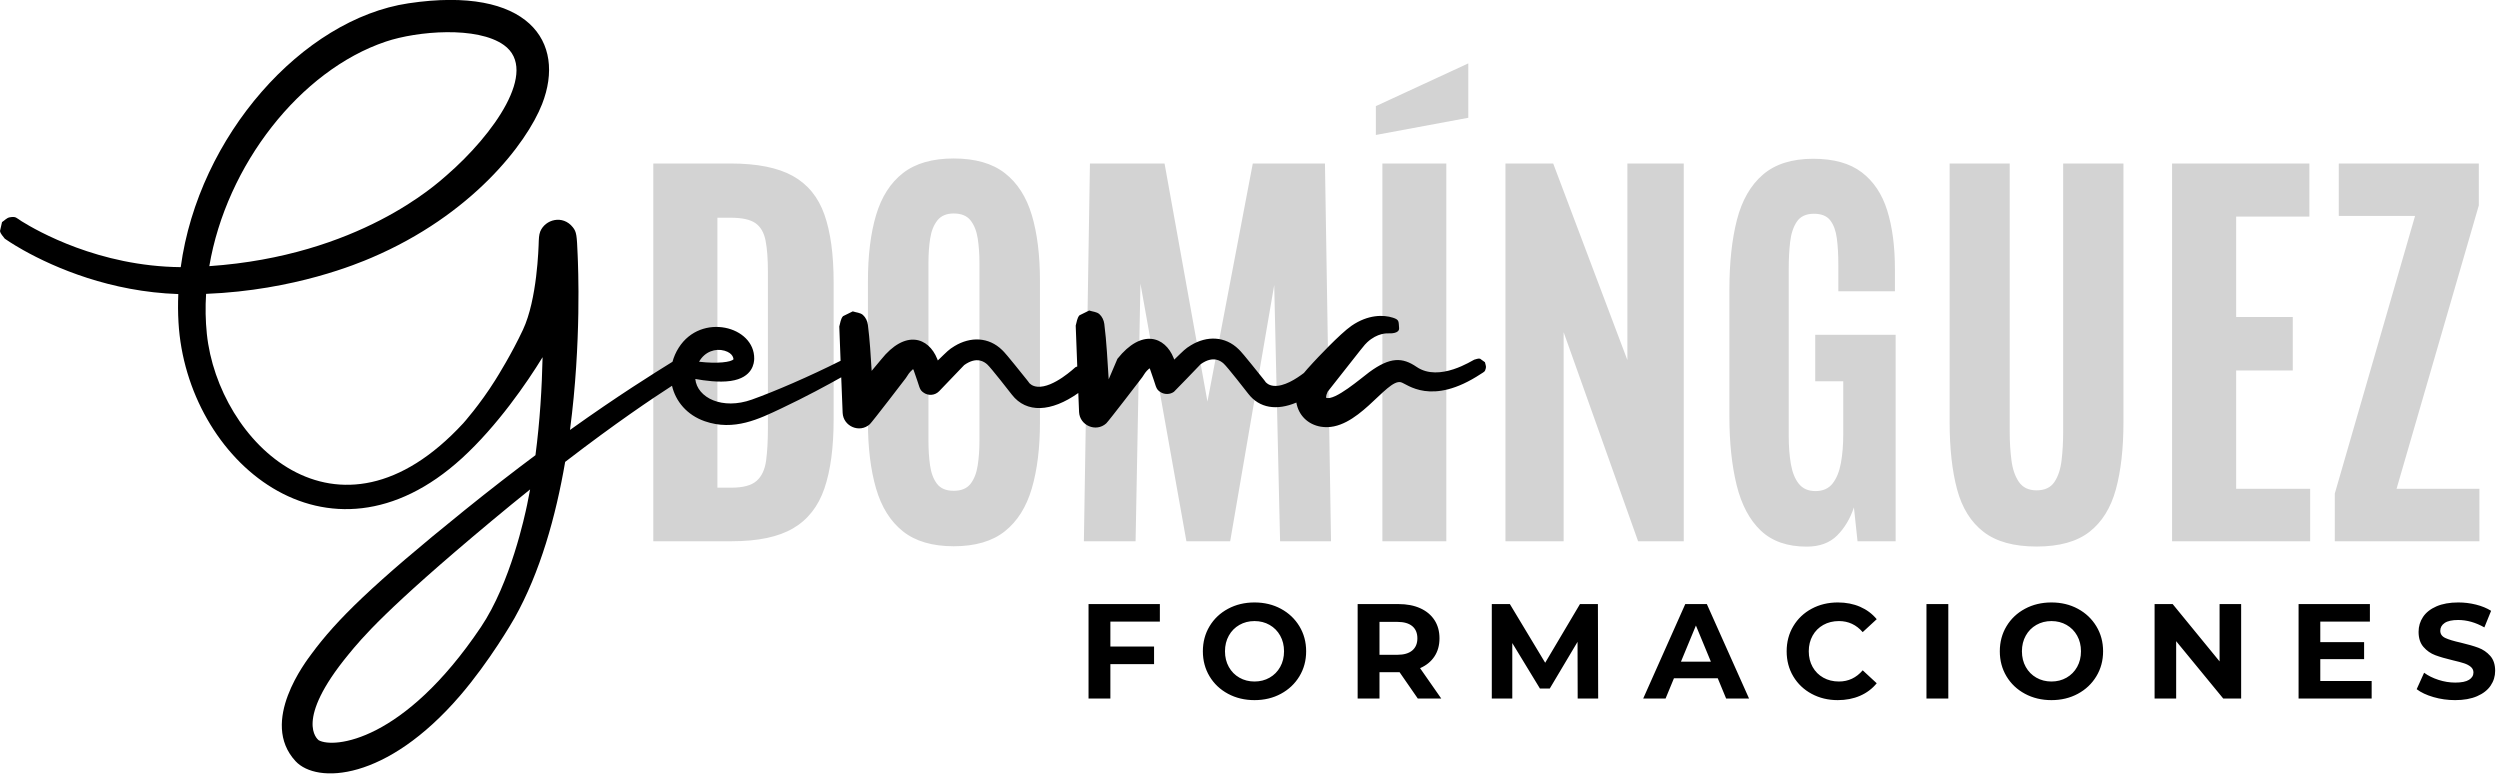 <?xml version="1.0" encoding="UTF-8" standalone="no"?>
<!DOCTYPE svg PUBLIC "-//W3C//DTD SVG 1.1//EN" "http://www.w3.org/Graphics/SVG/1.1/DTD/svg11.dtd">
<svg width="100%" height="100%" viewBox="0 0 501 156" version="1.1" xmlns="http://www.w3.org/2000/svg" xmlns:xlink="http://www.w3.org/1999/xlink" xml:space="preserve" xmlns:serif="http://www.serif.com/" style="fill-rule:evenodd;clip-rule:evenodd;stroke-linejoin:round;stroke-miterlimit:2;">
    <g transform="matrix(1,0,0,1,0.083,-93.181)">
        <g transform="matrix(1.192,0,0,1.192,0.016,-32.795)">
            <path d="M231.228,123.526L246.768,116.341L246.768,125.485L231.228,128.374L231.228,123.526ZM109.751,196.677L109.751,133.173L122.741,133.173C127.21,133.173 130.699,133.871 133.208,135.267C135.718,136.664 137.488,138.83 138.52,141.766C139.551,144.702 140.067,148.478 140.067,153.093L140.067,176.21C140.067,180.911 139.551,184.772 138.52,187.794C137.488,190.816 135.736,193.052 133.262,194.502C130.788,195.952 127.357,196.677 122.969,196.677L109.751,196.677ZM120.528,187.674L122.857,187.674C124.838,187.674 126.257,187.293 127.115,186.532C127.974,185.772 128.505,184.642 128.711,183.142C128.916,181.643 129.019,179.791 129.019,177.587L129.019,151.414C129.019,149.232 128.888,147.472 128.625,146.133C128.362,144.793 127.796,143.818 126.929,143.206C126.062,142.594 124.674,142.289 122.765,142.289L120.528,142.289L120.528,187.674ZM160.255,197.521C156.665,197.521 153.819,196.684 151.717,195.012C149.616,193.339 148.11,190.938 147.2,187.808C146.29,184.677 145.835,180.96 145.835,176.655L145.835,152.956C145.835,148.61 146.292,144.904 147.206,141.837C148.121,138.77 149.627,136.418 151.724,134.783C153.821,133.148 156.665,132.33 160.255,132.33C163.877,132.33 166.743,133.15 168.852,134.792C170.961,136.433 172.472,138.784 173.386,141.845C174.3,144.906 174.757,148.61 174.757,152.956L174.757,176.671C174.757,180.965 174.3,184.675 173.386,187.799C172.472,190.924 170.961,193.325 168.852,195.003C166.743,196.682 163.877,197.521 160.255,197.521ZM160.255,188.198C161.53,188.198 162.472,187.808 163.081,187.026C163.691,186.244 164.093,185.214 164.289,183.936C164.484,182.658 164.582,181.296 164.582,179.849L164.582,149.857C164.582,148.369 164.484,147.002 164.289,145.756C164.093,144.51 163.691,143.501 163.081,142.731C162.472,141.96 161.53,141.575 160.255,141.575C159.044,141.575 158.132,141.96 157.518,142.731C156.904,143.501 156.499,144.51 156.303,145.756C156.108,147.002 156.01,148.369 156.01,149.857L156.01,179.849C156.01,181.296 156.1,182.658 156.28,183.936C156.46,185.214 156.849,186.244 157.447,187.026C158.045,187.808 158.981,188.198 160.255,188.198ZM182.14,196.677L183.159,133.173L195.702,133.173L202.914,173.204L210.537,133.173L222.669,133.173L223.689,196.677L215.125,196.677L214.139,153.601L206.736,196.677L199.375,196.677L191.648,153.355L190.832,196.677L182.14,196.677ZM232.325,196.677L232.325,133.173L243.074,133.173L243.074,196.677L232.325,196.677ZM253.016,196.677L253.016,133.173L261.041,133.173L273.513,166.219L273.513,133.173L282.992,133.173L282.992,196.677L275.314,196.677L262.797,161.53L262.797,196.677L253.016,196.677ZM303.662,197.585C300.406,197.585 297.831,196.684 295.937,194.883C294.044,193.081 292.691,190.529 291.88,187.227C291.069,183.925 290.664,180.082 290.664,175.699L290.664,154.392C290.664,149.863 291.084,145.955 291.925,142.668C292.766,139.381 294.22,136.844 296.286,135.057C298.352,133.271 301.176,132.377 304.756,132.377C308.199,132.377 310.918,133.136 312.913,134.654C314.909,136.173 316.338,138.314 317.2,141.078C318.062,143.843 318.493,147.131 318.493,150.942L318.493,154.651L308.979,154.651L308.979,150.162C308.979,148.502 308.895,147.033 308.727,145.755C308.559,144.477 308.19,143.469 307.62,142.73C307.049,141.991 306.134,141.622 304.875,141.622C303.551,141.622 302.591,142.069 301.997,142.962C301.403,143.856 301.028,144.995 300.873,146.381C300.718,147.767 300.64,149.252 300.64,150.837L300.64,178.985C300.64,180.741 300.761,182.32 301.004,183.721C301.247,185.121 301.695,186.225 302.349,187.034C303.002,187.842 303.935,188.246 305.147,188.246C306.389,188.246 307.345,187.82 308.014,186.969C308.683,186.118 309.149,184.971 309.412,183.528C309.675,182.084 309.806,180.468 309.806,178.678L309.806,169.78L305.095,169.78L305.095,161.966L318.615,161.966L318.615,196.677L312.206,196.677L311.6,190.991C310.967,192.89 310.025,194.464 308.773,195.713C307.521,196.961 305.818,197.585 303.662,197.585ZM342.309,197.568C338.494,197.568 335.522,196.746 333.393,195.101C331.263,193.457 329.78,191.078 328.945,187.965C328.109,184.852 327.691,181.074 327.691,176.631L327.691,133.173L337.792,133.173L337.792,178.381C337.792,179.988 337.888,181.545 338.081,183.052C338.273,184.559 338.694,185.781 339.342,186.717C339.99,187.654 340.979,188.122 342.309,188.122C343.68,188.122 344.679,187.654 345.307,186.717C345.935,185.781 346.337,184.559 346.513,183.052C346.689,181.545 346.777,179.988 346.777,178.381L346.777,133.173L356.914,133.173L356.914,176.631C356.914,181.074 356.488,184.852 355.636,187.965C354.783,191.078 353.302,193.457 351.194,195.101C349.085,196.746 346.123,197.568 342.309,197.568ZM365.085,196.677L365.085,133.173L388.171,133.173L388.171,142.104L375.862,142.104L375.862,158.98L385.379,158.98L385.379,167.968L375.862,167.968L375.862,187.859L388.302,187.859L388.302,196.677L365.085,196.677ZM392.444,196.677L392.444,188.661L405.937,141.992L393.115,141.992L393.115,133.173L416.656,133.173L416.656,140.223L402.828,187.859L416.758,187.859L416.758,196.677L392.444,196.677Z" style="fill:rgb(211,211,211);"/>
            <g transform="matrix(1,0,0,0.37,35.585,116)">
                <path d="M151.01,254.568L151.01,265.908L158.354,265.908L158.354,273.877L151.01,273.877L151.01,289.508L147.338,289.508L147.338,246.599L159.329,246.599L159.329,254.568L151.01,254.568ZM175.241,290.243C173.593,290.243 172.109,289.283 170.787,287.362C169.464,285.442 168.429,282.796 167.681,279.424C166.933,276.053 166.559,272.263 166.559,268.054C166.559,263.844 166.933,260.054 167.681,256.683C168.429,253.312 169.464,250.665 170.787,248.745C172.109,246.824 173.593,245.864 175.241,245.864C176.888,245.864 178.369,246.824 179.683,248.745C180.998,250.665 182.033,253.312 182.789,256.683C183.544,260.054 183.922,263.844 183.922,268.054C183.922,272.263 183.544,276.053 182.789,279.424C182.033,282.796 180.998,285.442 179.683,287.362C178.369,289.283 176.888,290.243 175.241,290.243ZM175.241,281.784C176.177,281.784 177.024,281.202 177.779,280.037C178.535,278.873 179.128,277.248 179.559,275.164C179.989,273.08 180.205,270.71 180.205,268.054C180.205,265.397 179.989,263.027 179.559,260.943C179.128,258.859 178.535,257.235 177.779,256.07C177.024,254.905 176.177,254.323 175.241,254.323C174.304,254.323 173.457,254.905 172.702,256.07C171.946,257.235 171.353,258.859 170.923,260.943C170.492,263.027 170.277,265.397 170.277,268.054C170.277,270.71 170.492,273.08 170.923,275.164C171.353,277.248 171.946,278.873 172.702,280.037C173.457,281.202 174.304,281.784 175.241,281.784ZM202.69,289.508L199.63,277.555L196.253,277.555L196.253,289.508L192.581,289.508L192.581,246.599L199.449,246.599C200.854,246.599 202.074,247.233 203.109,248.5C204.144,249.766 204.941,251.565 205.501,253.894C206.06,256.223 206.339,258.982 206.339,262.169C206.339,265.356 206.056,268.105 205.489,270.414C204.923,272.722 204.118,274.49 203.075,275.716L206.634,289.508L202.69,289.508ZM202.622,262.169C202.622,259.758 202.335,257.909 201.761,256.622C201.186,255.334 200.348,254.691 199.245,254.691L196.253,254.691L196.253,269.647L199.245,269.647C200.348,269.647 201.186,268.993 201.761,267.686C202.335,266.378 202.622,264.539 202.622,262.169ZM229.573,289.508L229.55,263.763L224.881,284.972L223.226,284.972L218.579,264.314L218.579,289.508L215.134,289.508L215.134,246.599L218.171,246.599L224.11,273.264L229.958,246.599L232.973,246.599L233.018,289.508L229.573,289.508ZM253.123,280.313L245.757,280.313L244.351,289.508L240.589,289.508L247.661,246.599L251.287,246.599L258.382,289.508L254.529,289.508L253.123,280.313ZM251.967,272.773L249.451,256.346L246.935,272.773L251.967,272.773ZM273.297,290.243C271.68,290.243 270.218,289.293 268.911,287.393C267.603,285.493 266.576,282.857 265.828,279.486C265.08,276.114 264.706,272.304 264.706,268.054C264.706,263.804 265.08,259.993 265.828,256.622C266.576,253.25 267.603,250.614 268.911,248.714C270.218,246.814 271.687,245.864 273.319,245.864C274.694,245.864 275.937,246.518 277.048,247.825C278.159,249.133 279.092,251.013 279.847,253.465L277.49,259.349C276.417,255.998 275.087,254.323 273.501,254.323C272.518,254.323 271.642,254.905 270.871,256.07C270.101,257.235 269.5,258.859 269.069,260.943C268.639,263.027 268.423,265.397 268.423,268.054C268.423,270.71 268.639,273.08 269.069,275.164C269.5,277.248 270.101,278.873 270.871,280.037C271.642,281.202 272.518,281.784 273.501,281.784C275.087,281.784 276.417,280.088 277.49,276.697L279.847,282.581C279.092,285.074 278.155,286.974 277.037,288.282C275.918,289.589 274.672,290.243 273.297,290.243ZM288.211,246.599L291.883,246.599L291.883,289.508L288.211,289.508L288.211,246.599ZM309.223,290.243C307.576,290.243 306.091,289.283 304.769,287.362C303.447,285.442 302.412,282.796 301.664,279.424C300.916,276.053 300.542,272.263 300.542,268.054C300.542,263.844 300.916,260.054 301.664,256.683C302.412,253.312 303.447,250.665 304.769,248.745C306.091,246.824 307.576,245.864 309.223,245.864C310.87,245.864 312.351,246.824 313.666,248.745C314.981,250.665 316.016,253.312 316.771,256.683C317.527,260.054 317.905,263.844 317.905,268.054C317.905,272.263 317.527,276.053 316.771,279.424C316.016,282.796 314.981,285.442 313.666,287.362C312.351,289.283 310.87,290.243 309.223,290.243ZM309.223,281.784C310.16,281.784 311.006,281.202 311.762,280.037C312.517,278.873 313.111,277.248 313.541,275.164C313.972,273.08 314.187,270.71 314.187,268.054C314.187,265.397 313.972,263.027 313.541,260.943C313.111,258.859 312.517,257.235 311.762,256.07C311.006,254.905 310.16,254.323 309.223,254.323C308.286,254.323 307.44,254.905 306.685,256.07C305.929,257.235 305.336,258.859 304.905,260.943C304.475,263.027 304.259,265.397 304.259,268.054C304.259,270.71 304.475,273.08 304.905,275.164C305.336,277.248 305.929,278.873 306.685,280.037C307.44,281.202 308.286,281.784 309.223,281.784ZM341.115,246.599L341.115,289.508L338.101,289.508L330.19,263.456L330.19,289.508L326.563,289.508L326.563,246.599L329.601,246.599L337.489,272.651L337.489,246.599L341.115,246.599ZM363.057,281.539L363.057,289.508L350.771,289.508L350.771,246.599L362.762,246.599L362.762,254.568L354.421,254.568L354.421,263.885L361.787,263.885L361.787,271.609L354.421,271.609L354.421,281.539L363.057,281.539ZM377.087,290.243C375.833,290.243 374.62,289.784 373.449,288.864C372.278,287.945 371.337,286.749 370.627,285.278L371.874,277.8C372.554,279.148 373.362,280.231 374.299,281.049C375.236,281.866 376.173,282.275 377.11,282.275C378.153,282.275 378.923,281.856 379.422,281.018C379.921,280.18 380.17,279.067 380.17,277.677C380.17,276.656 380.023,275.808 379.728,275.133C379.433,274.459 379.055,273.918 378.595,273.509C378.134,273.1 377.51,272.651 376.725,272.161C375.516,271.384 374.526,270.608 373.755,269.831C372.985,269.055 372.323,267.808 371.772,266.092C371.22,264.376 370.945,262.087 370.945,259.227C370.945,256.734 371.194,254.476 371.693,252.453C372.191,250.431 372.943,248.827 373.948,247.641C374.953,246.456 376.181,245.864 377.631,245.864C378.644,245.864 379.633,246.191 380.601,246.845C381.568,247.498 382.414,248.438 383.139,249.664L382.006,257.204C380.54,254.956 379.074,253.833 377.609,253.833C376.581,253.833 375.822,254.282 375.331,255.181C374.839,256.08 374.594,257.265 374.594,258.736C374.594,260.207 374.877,261.301 375.444,262.016C376.011,262.731 376.876,263.436 378.039,264.131C379.248,264.907 380.238,265.683 381.009,266.46C381.779,267.236 382.44,268.462 382.992,270.138C383.543,271.813 383.819,274.081 383.819,276.942C383.819,279.394 383.566,281.631 383.06,283.654C382.554,285.677 381.794,287.281 380.782,288.466C379.769,289.651 378.538,290.243 377.087,290.243Z"/>
            </g>
            <g transform="matrix(1,0,0,1,0,93.594)">
                <path d="M112.896,76.948C109.611,79.066 103.46,83.184 94.932,89.744C93.367,98.863 90.747,108.289 86.405,116.02C86.101,116.56 82.24,123.255 77.266,129.04C64.843,143.485 53.162,143.881 49.617,140.072C43.449,133.445 51.422,123.205 52.294,122.02C56.49,116.321 62.491,110.408 77.989,97.901C82.304,94.419 86.295,91.335 89.939,88.617C90.689,82.892 91.027,77.238 91.136,72.144C88.524,76.414 83.523,83.697 77.58,89.125C54.996,109.754 31.251,89.523 29.925,66.293C29.834,64.701 29.826,63.111 29.894,61.529C18.523,61.15 9.169,57.138 3.836,54.145C1.885,53.05 0.726,52.223 0.724,52.219C0.432,51.805 0.003,51.43 -0.083,50.93C-0.086,50.914 0.249,49.434 0.257,49.43C0.684,49.16 1.045,48.713 1.542,48.627C2.643,48.438 2.617,48.709 3.566,49.298C6.155,50.902 16.538,56.87 30.301,57.004C33.303,34.909 50.793,15.309 68.584,12.647C88.751,9.63 95.146,19.127 91.054,29.587C88.444,36.257 79.174,48.265 62.355,55.426C60.2,56.344 49.489,60.905 34.565,61.496C34.425,63.741 34.461,65.988 34.691,68.214C36.56,86.307 56.59,106.23 77.8,83.247C77.808,83.238 80.591,80.134 83.177,76C83.587,75.344 85.931,71.6 87.839,67.527C90.226,62.433 90.461,53.785 90.495,52.57C90.498,52.444 90.522,51.551 90.742,51.014C91.582,48.965 94.534,48.164 96.227,50.305C96.853,51.097 96.896,51.636 97.032,54.96C97.102,56.68 97.696,69.553 95.744,84.375C103.951,78.509 109.834,74.865 112.977,72.911C113.199,72.097 113.547,71.298 114.028,70.541C117.799,64.604 126.808,66.932 126.715,72.407C126.704,73.037 126.524,75.594 122.747,76.137C120.779,76.421 118.349,76.087 116.808,75.801C117.13,78.979 121.364,81.042 126.321,79.27C130.143,77.904 135.967,75.395 141.237,72.747C141.118,69.679 141.016,66.988 141.018,66.98C141.192,66.391 141.238,65.707 141.645,65.247C141.656,65.234 143.277,64.435 143.285,64.438C143.855,64.637 144.54,64.642 144.992,65.042C145.452,65.449 145.748,66.076 145.825,66.685C146.153,69.258 146.3,71.849 146.462,74.439L148.027,72.565L148.031,72.56C152.126,67.414 156.036,68.816 157.474,72.409C157.511,72.503 157.549,72.597 157.585,72.692C159.232,71.104 159.404,70.876 160.399,70.273C163.062,68.66 166.143,68.721 168.415,70.954C168.786,71.319 169.111,71.639 172.571,75.965C172.6,76.002 172.938,76.424 173.007,76.546C173.014,76.541 173.021,76.539 173.026,76.541C173.039,76.548 173.42,77.027 174.317,77.105C177.034,77.341 180.67,73.845 180.718,73.829C180.822,73.794 180.925,73.75 181.027,73.702C180.892,70.209 180.763,66.846 180.766,66.836C180.94,66.247 180.986,65.564 181.392,65.104C181.404,65.091 183.025,64.292 183.033,64.295C183.603,64.494 184.288,64.499 184.74,64.899C185.2,65.306 185.496,65.933 185.573,66.542C185.967,69.632 186.1,72.75 186.311,75.859L187.776,72.422C187.777,72.421 187.778,72.418 187.779,72.417C191.874,67.271 195.784,68.673 197.222,72.265C197.259,72.359 197.297,72.453 197.333,72.548C198.979,70.961 199.151,70.733 200.147,70.13C202.81,68.517 205.891,68.578 208.163,70.811C208.534,71.176 208.859,71.495 212.319,75.822C212.348,75.858 212.686,76.281 212.755,76.402C212.762,76.398 212.769,76.396 212.774,76.398C212.787,76.405 213.168,76.883 214.065,76.961C215.761,77.109 217.815,75.802 219.131,74.795C219.407,74.455 219.868,73.926 220.664,73.063C221.061,72.632 225.2,68.188 227.146,66.854C229.916,64.956 232.488,64.989 234.094,65.502C235.18,65.849 235.042,66.108 235.134,67.247C235.211,68.218 233.554,68.143 233.398,68.136C233.15,68.125 231.488,68.041 229.771,69.638C229.268,70.106 229.282,70.128 223.123,77.946C222.928,78.382 222.886,78.518 222.854,78.953C224.264,79.579 228.818,75.612 230.105,74.666C233.667,72.048 235.723,72.165 238.08,73.776C241.916,76.397 247.519,72.622 247.771,72.559C248.09,72.479 248.424,72.322 248.744,72.395C248.761,72.399 249.565,72.978 249.567,72.987C249.62,73.311 249.797,73.639 249.723,73.959C249.571,74.619 249.46,74.573 248.893,74.946C240.508,80.475 236.466,76.6 235.426,76.349C232.944,75.753 228.028,84.836 221.985,83.829C219.76,83.458 218.219,81.869 217.861,79.77C214.547,81.16 211.659,80.71 209.796,78.314C209.473,77.899 206.247,73.751 205.639,73.214C205.187,72.816 203.919,71.79 201.768,73.323C201.139,73.979 197.417,77.859 197.282,77.957C196.633,78.429 195.696,78.451 195.019,78.01C194.135,77.435 194.388,77.217 193.253,74.128L193.242,74.133C193.214,74.084 193.189,74.041 193.167,74.003C192.383,74.713 192.423,74.84 191.948,75.519C191.843,75.668 186.263,82.945 185.893,83.275C184.168,84.816 181.438,83.617 181.331,81.361C181.318,81.089 181.267,79.832 181.202,78.164C176.627,81.398 172.471,81.574 170.048,78.458C169.725,78.042 166.499,73.894 165.891,73.357C165.439,72.96 164.171,71.933 162.02,73.466L157.79,77.878C157.023,78.643 155.945,78.592 155.271,78.153C154.388,77.578 154.64,77.36 153.505,74.272L153.494,74.276C153.466,74.227 153.441,74.184 153.419,74.146C152.635,74.857 152.675,74.984 152.2,75.662C152.095,75.812 146.515,83.088 146.145,83.418C144.421,84.96 141.69,83.761 141.583,81.504C141.563,81.094 141.459,78.448 141.345,75.525C139.215,76.723 135.365,78.825 131.257,80.761C127.584,82.492 123.337,84.631 118.397,82.908C115.397,81.862 113.503,79.559 112.896,76.948ZM35.106,56.836C60.241,55.1 73.31,43.036 75.016,41.556C82.892,34.719 90.583,23.946 84.64,19.672C80.168,16.457 70.084,17.299 64.783,19.083C50.371,23.933 37.973,39.866 35.106,56.836ZM89.04,94.372C86.975,96.027 84.803,97.801 82.529,99.699C64.661,114.613 60.775,119.345 58.437,122.198C49.381,133.248 53.258,136.336 53.49,136.536C56.007,137.952 67.766,136.84 80.761,117.527C85.783,110.064 88.175,98.661 88.537,96.938C88.716,96.086 88.883,95.23 89.04,94.372ZM117.446,72.905C120.485,73.267 122.873,72.981 123.247,72.473C123.239,72.47 123.232,72.467 123.227,72.46C123.218,72.447 123.23,71.481 121.719,71.048C120.182,70.607 118.397,71.208 117.446,72.905Z"/>
            </g>
        </g>
    </g>
</svg>
